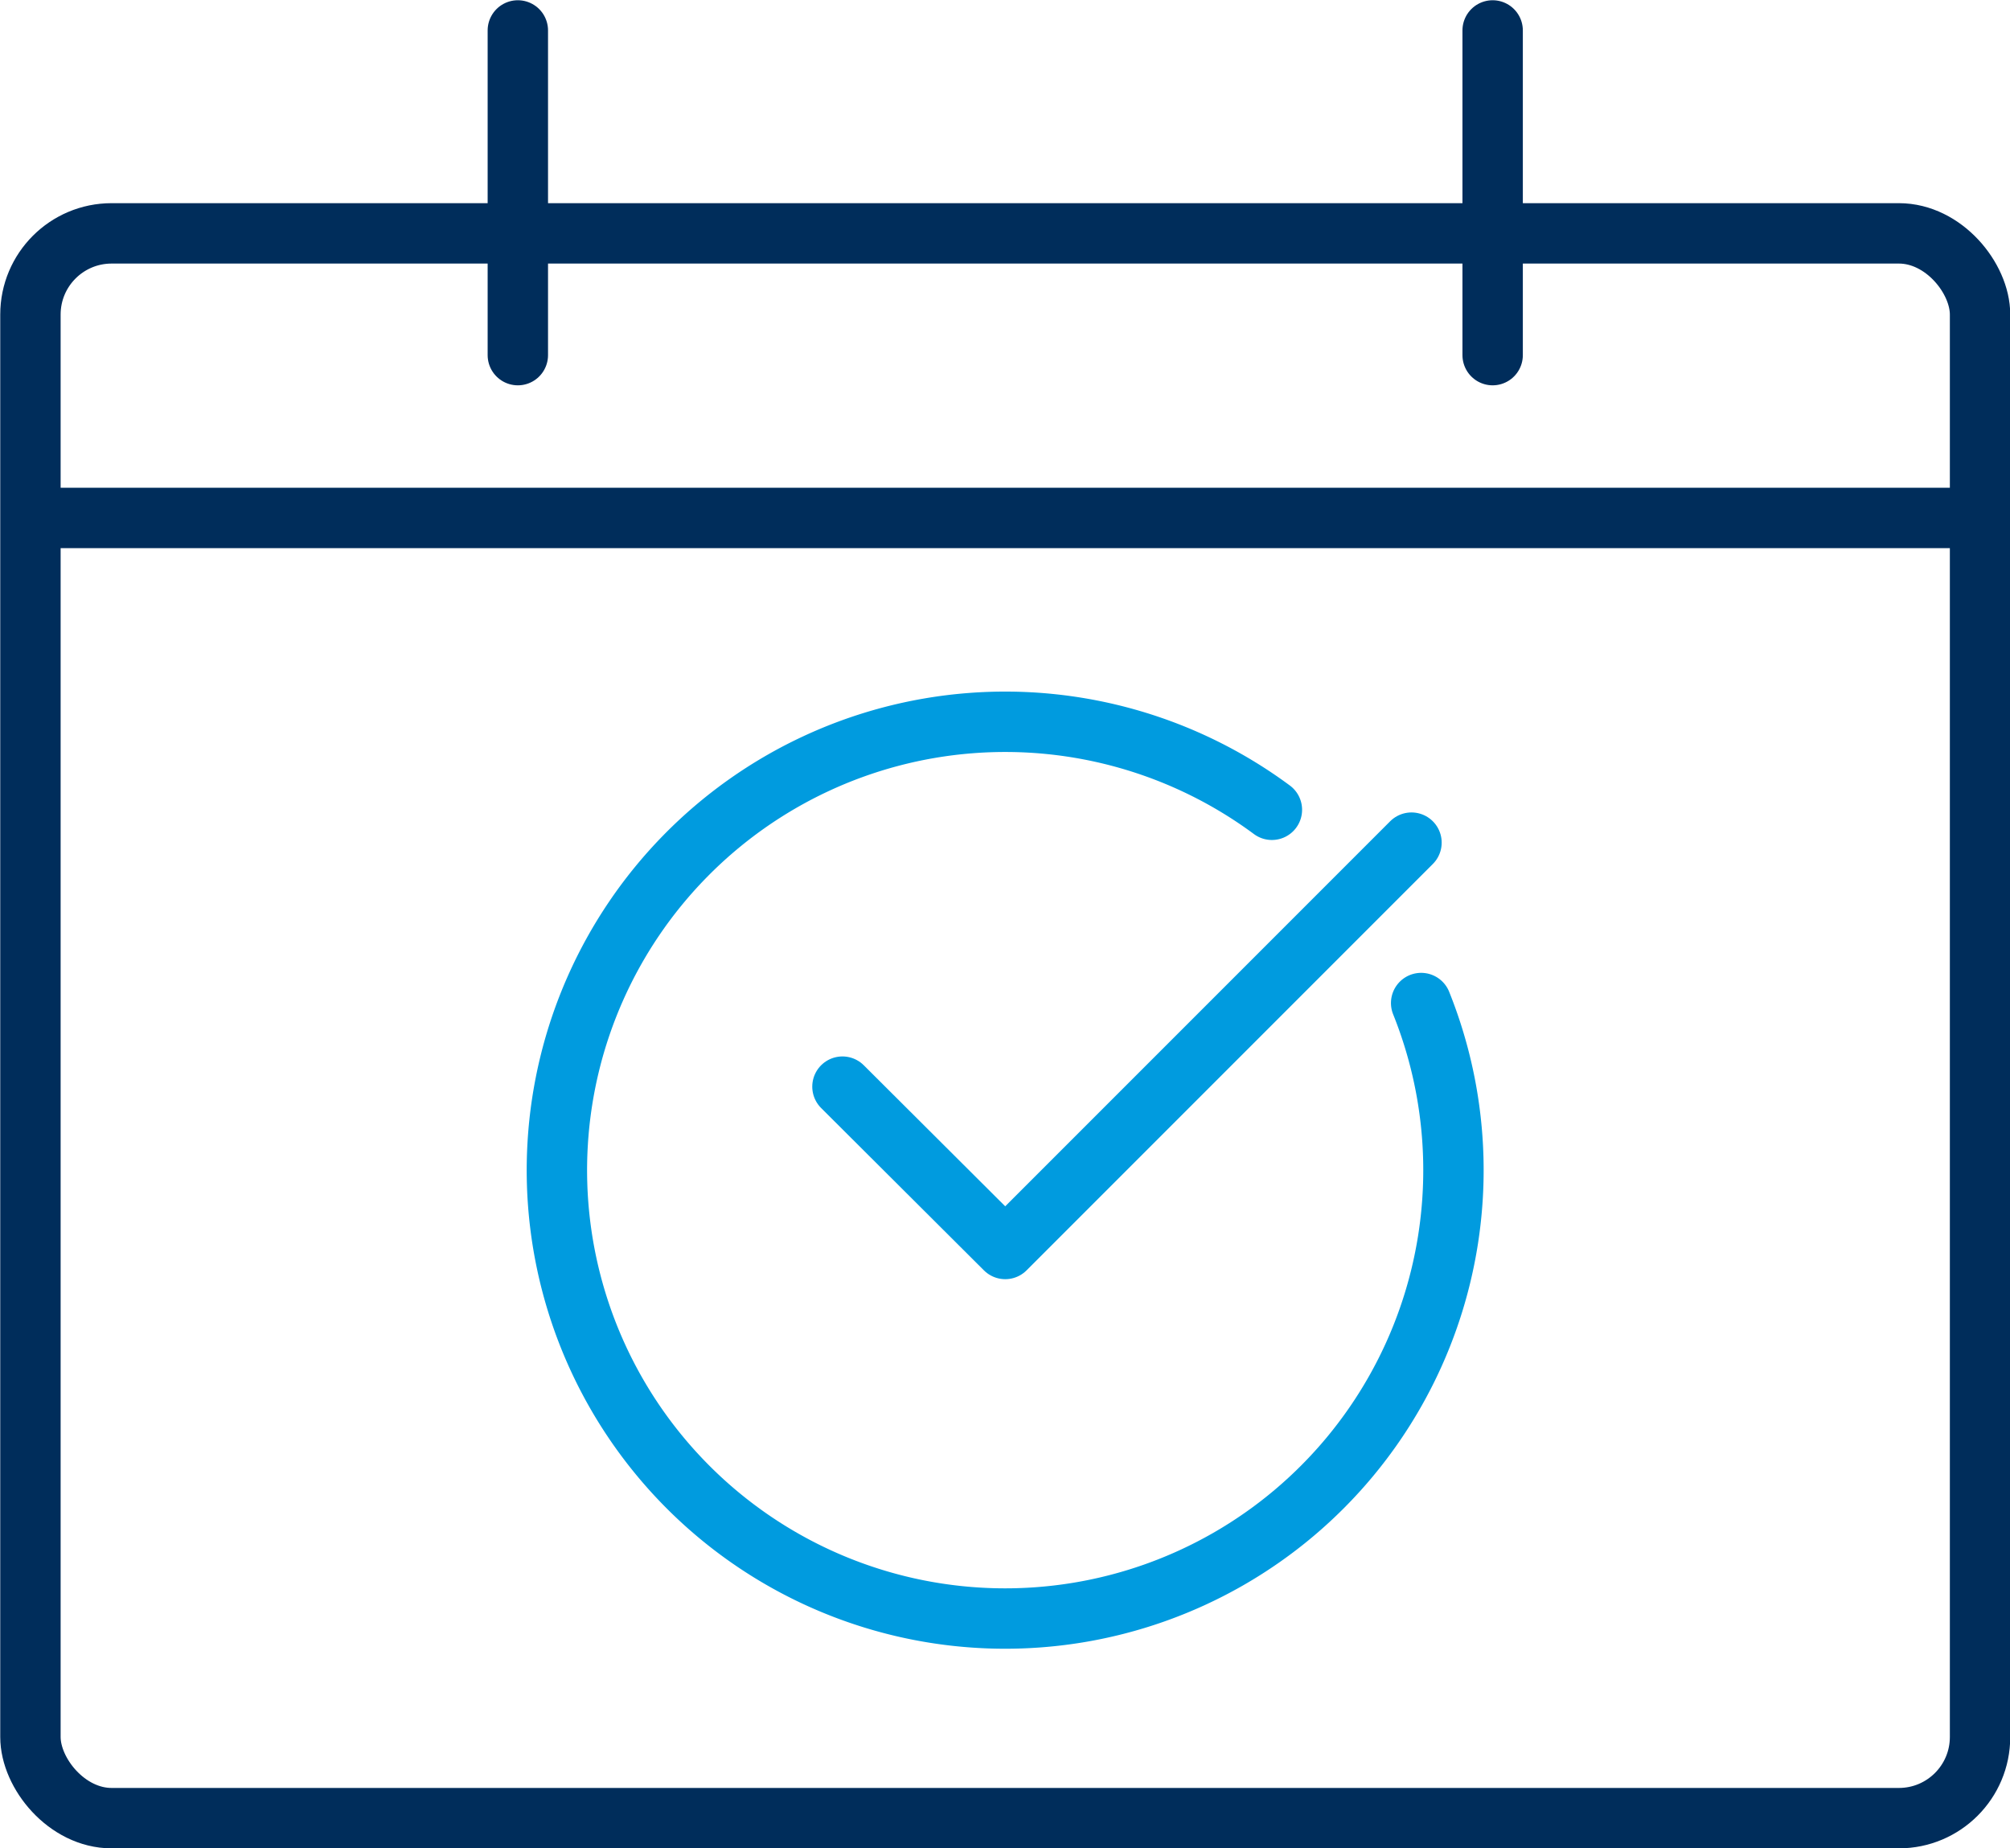 <?xml version="1.0" encoding="UTF-8"?> <svg xmlns="http://www.w3.org/2000/svg" viewBox="0 0 41.61 38.25"><defs><style>.cls-1,.cls-2,.cls-3,.cls-4{fill:none;stroke-width:1.25px;}.cls-1,.cls-2{stroke:#002d5b;}.cls-1,.cls-2,.cls-3{stroke-miterlimit:10;}.cls-2,.cls-3,.cls-4{stroke-linecap:round;}.cls-3,.cls-4{stroke:#009bdf;}.cls-4{stroke-linejoin:round;}</style></defs><g id="Layer_2" data-name="Layer 2"><g id="Layer_1-2" data-name="Layer 1"><line class="cls-1" x1="0.63" y1="10.72" x2="40.99" y2="10.72"></line><line class="cls-2" x1="10.72" y1="0.63" x2="10.72" y2="7.35"></line><line class="cls-2" x1="30.9" y1="0.63" x2="30.9" y2="7.35"></line><rect class="cls-1" x="0.63" y="4.83" width="40.36" height="32.8" rx="1.68"></rect><path class="cls-3" d="M26.33,16.76a9.28,9.28,0,1,0,3.09,4"></path><polyline class="cls-4" points="17.44 22.49 20.81 25.85 29.22 17.44"></polyline></g></g></svg> 